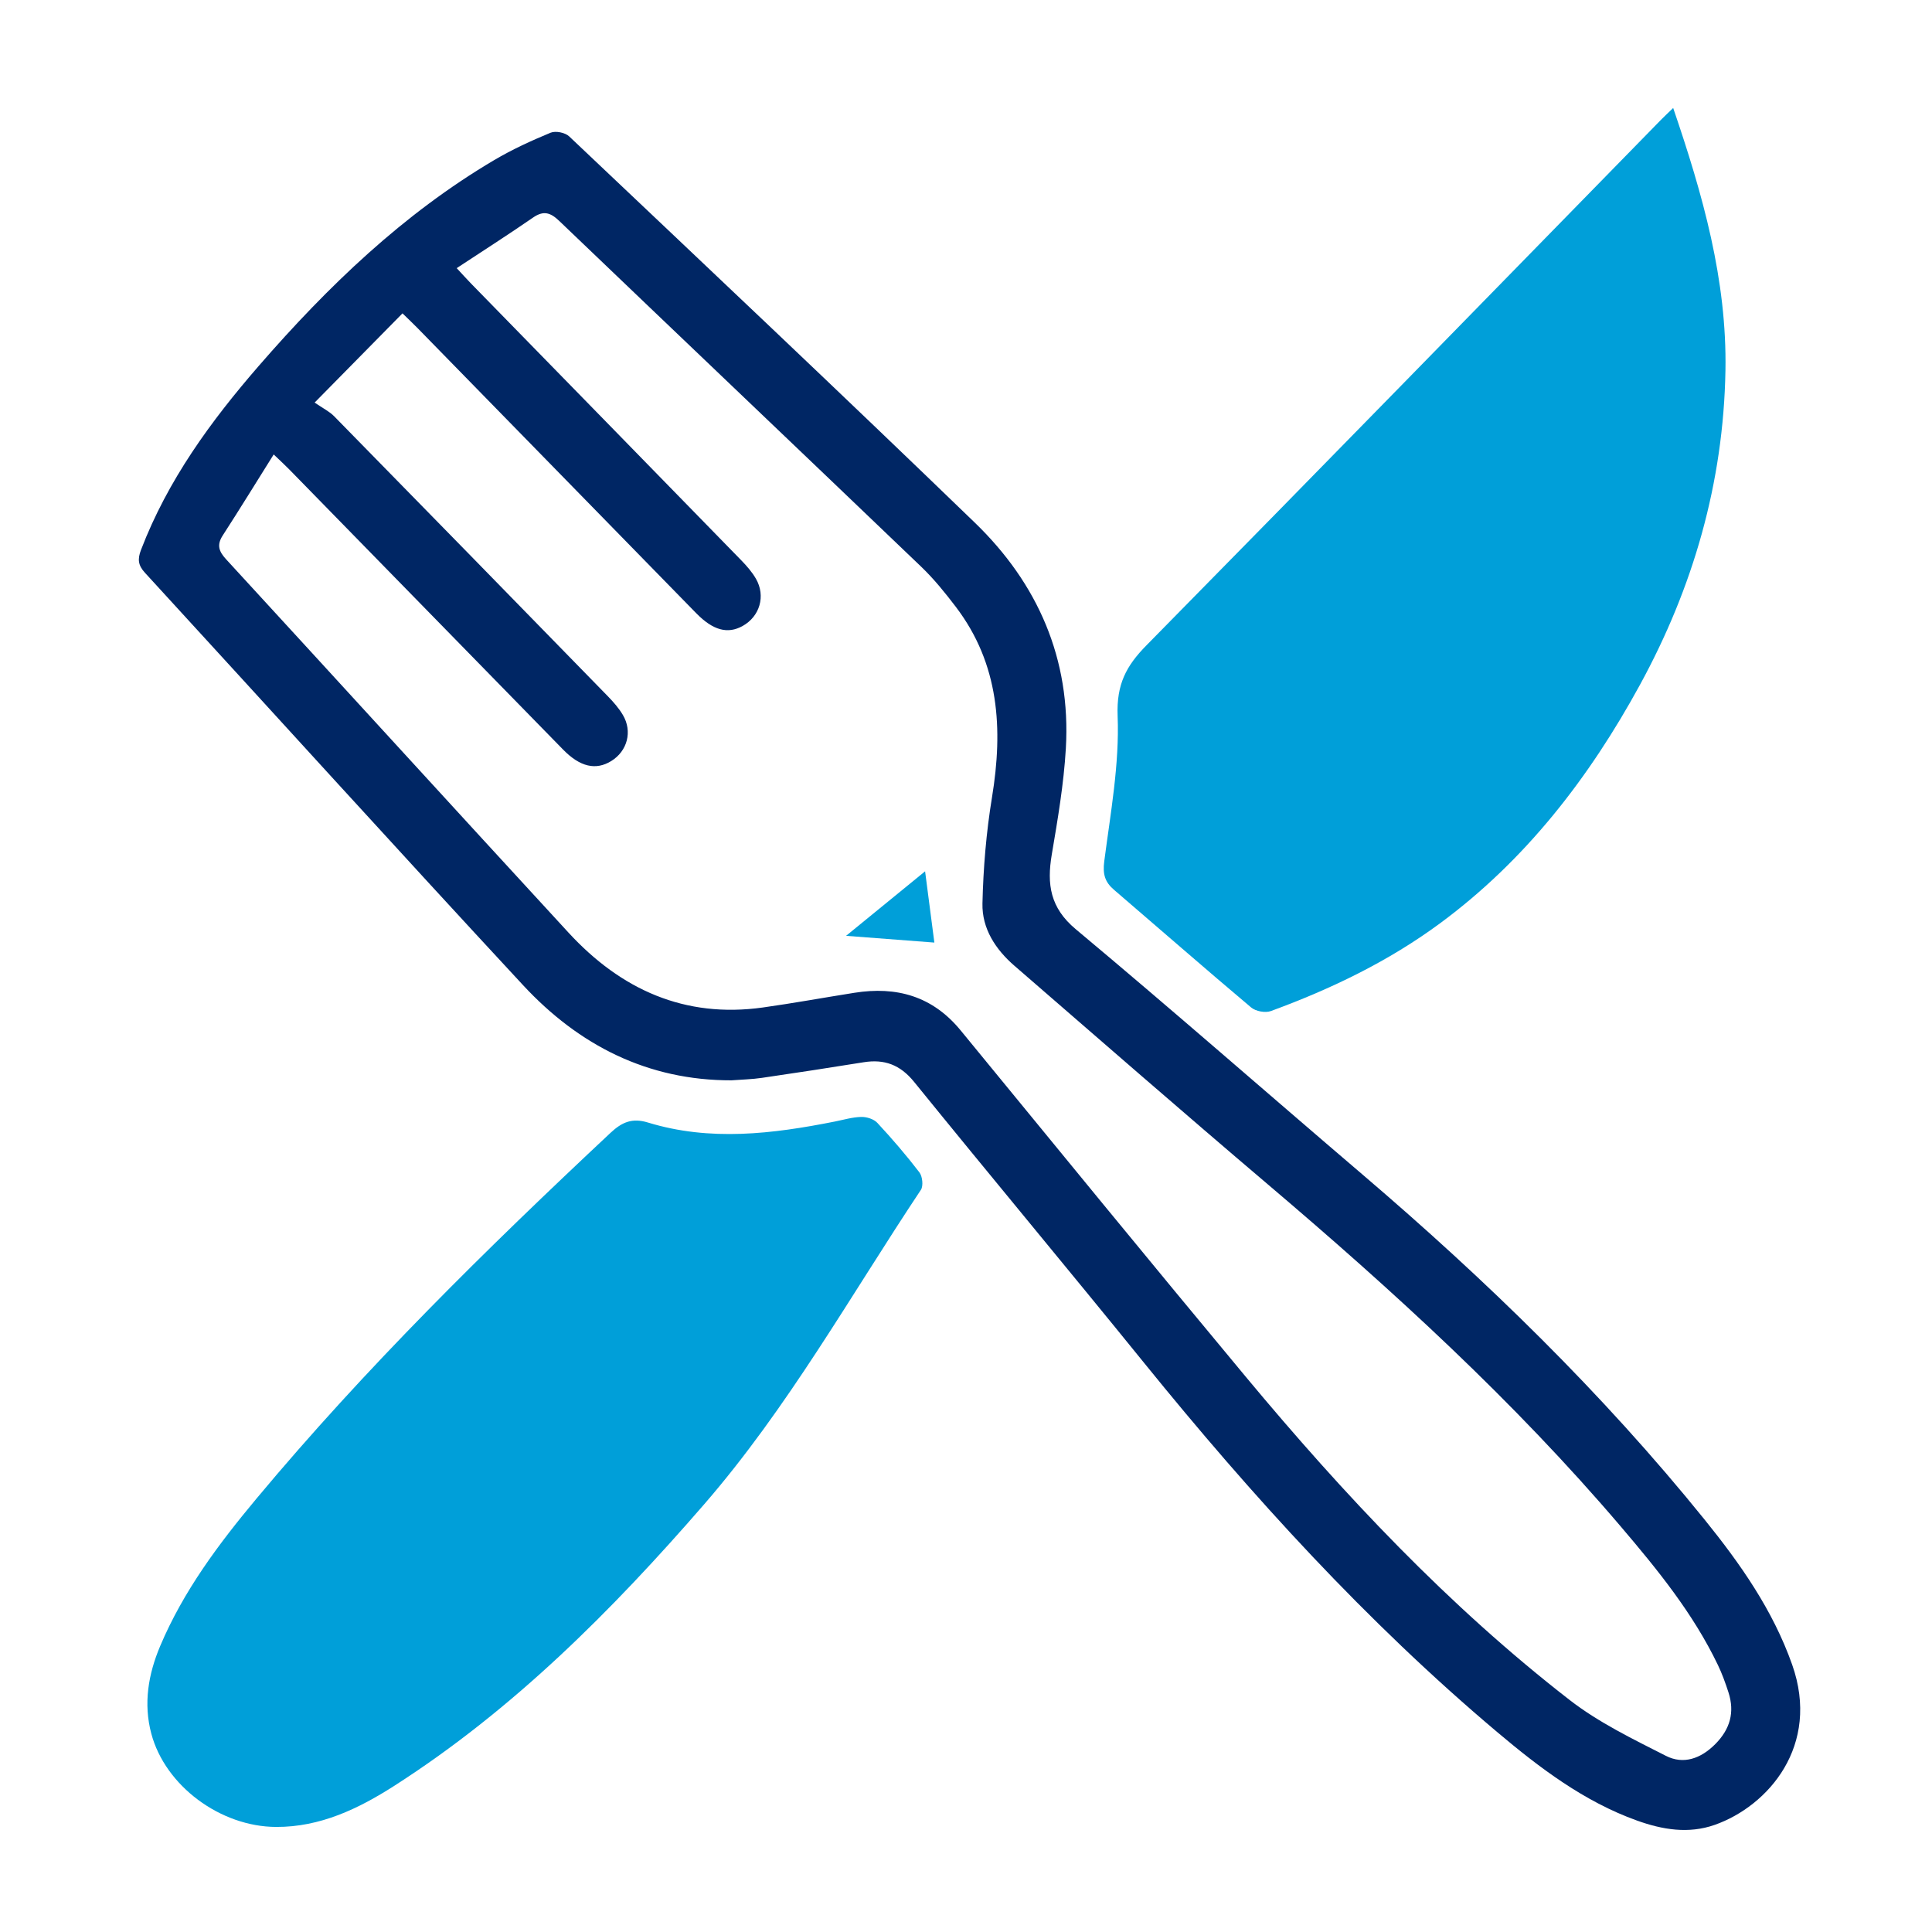 <?xml version="1.0" encoding="UTF-8" standalone="no"?>
<!-- Created with Inkscape (http://www.inkscape.org/) -->

<svg
   xmlns:dc="http://purl.org/dc/elements/1.1/"
   xmlns:cc="http://creativecommons.org/ns#"
   xmlns:rdf="http://www.w3.org/1999/02/22-rdf-syntax-ns#"
   xmlns:svg="http://www.w3.org/2000/svg"
   xmlns="http://www.w3.org/2000/svg"
   xmlns:sodipodi="http://sodipodi.sourceforge.net/DTD/sodipodi-0.dtd"
   xmlns:inkscape="http://www.inkscape.org/namespaces/inkscape"
   width="95"
   height="95"
   viewBox="0 0 25.135 25.135"
   version="1.1"
   id="svg4194"
   inkscape:version="0.92.4 (5da689c313, 2019-01-14)"
   sodipodi:docname="8.svg">
  <defs
     id="defs4188">
    <clipPath
       id="clipPath4223"
       clipPathUnits="userSpaceOnUse">
      <path
         inkscape:connector-curvature="0"
         id="path4221"
         d="M 0,512 H 512 V 0 H 0 Z" />
    </clipPath>
  </defs>
  <sodipodi:namedview
     id="base"
     pagecolor="#ffffff"
     bordercolor="#666666"
     borderopacity="1.0"
     inkscape:pageopacity="0.0"
     inkscape:pageshadow="2"
     inkscape:zoom="4.746875"
     inkscape:cx="11.515559"
     inkscape:cy="39.169365"
     inkscape:document-units="px"
     inkscape:current-layer="layer1"
     showgrid="false"
     units="px"
     showguides="true"
     inkscape:guide-bbox="true"
     inkscape:snap-global="false"
     inkscape:window-width="1920"
     inkscape:window-height="1017"
     inkscape:window-x="-8"
     inkscape:window-y="-8"
     inkscape:window-maximized="1">
    <sodipodi:guide
       position="1.31,20.735"
       orientation="1,0"
       id="guide4254"
       inkscape:locked="false" />
    <sodipodi:guide
       position="23.828,17.892"
       orientation="1,0"
       id="guide4256"
       inkscape:locked="false" />
    <sodipodi:guide
       position="6.02,23.8"
       orientation="0,1"
       id="guide4258"
       inkscape:locked="false" />
    <sodipodi:guide
       position="-0.223,1.338"
       orientation="0,1"
       id="guide4260"
       inkscape:locked="false" />
  </sodipodi:namedview>
  <g
     inkscape:label="Vrstva 1"
     inkscape:groupmode="layer"
     id="layer1"
     transform="translate(0,-271.865)">
    <g
       transform="matrix(0.044,0,0,-0.045,1.259,296.134)"
       inkscape:label="8"
       id="g4215">
      <g
         id="g4217">
        <g
           clip-path="url(#clipPath4223)"
           id="g4219">
          <g
             transform="translate(52.312,407.927)"
             id="g4225">
            <path
               inkscape:connector-curvature="0"
               id="path4227"
               style="fill:#002664;fill-opacity:1;fill-rule:nonzero;stroke:none"
               d="m 0,0 c -5.208,-8.122 -10.049,-15.827 -15.068,-23.416 -1.84,-2.782 -1.123,-4.638 1.001,-6.898 33.779,-35.946 67.423,-72.019 101.237,-107.933 15.545,-16.511 34.417,-24.794 57.427,-21.646 9.068,1.241 18.084,2.861 27.131,4.258 12.37,1.912 23.033,-0.915 31.388,-10.877 28.051,-33.448 56.046,-66.946 84.342,-100.187 29.004,-34.072 59.956,-66.263 95.702,-93.381 8.631,-6.548 18.718,-11.303 28.49,-16.167 5.161,-2.568 10.294,-0.833 14.574,3.378 4.384,4.314 5.831,9.186 3.917,14.983 -0.884,2.678 -1.87,5.35 -3.109,7.878 -7.335,14.962 -17.911,27.639 -28.746,40.081 -31.622,36.315 -67.406,68.24 -104.38,98.935 -25.125,20.858 -49.963,42.063 -74.886,63.164 -5.554,4.701 -9.625,10.725 -9.454,18.023 0.242,10.244 1.125,20.561 2.818,30.665 3.32,19.826 2.163,38.557 -10.696,55.081 -3.164,4.065 -6.489,8.089 -10.237,11.6 C 155.82,0.917 120.06,34.155 84.418,67.52 c -2.575,2.411 -4.62,3.068 -7.72,0.973 -7.292,-4.928 -14.765,-9.589 -22.589,-14.631 1.77,-1.86 2.987,-3.194 4.261,-4.469 26.616,-26.65 53.248,-53.284 79.841,-79.957 1.629,-1.634 3.226,-3.409 4.384,-5.385 2.929,-4.996 1.123,-10.891 -3.938,-13.641 -4.431,-2.409 -8.752,-1.285 -13.736,3.698 -27.46,27.457 -54.902,54.93 -82.356,82.392 -1.261,1.261 -2.576,2.469 -4.482,4.289 -8.466,-8.405 -16.604,-16.484 -25.979,-25.792 2.465,-1.665 4.369,-2.559 5.771,-3.957 27.024,-26.948 53.998,-53.947 80.948,-80.97 1.632,-1.636 3.219,-3.41 4.412,-5.372 2.905,-4.778 1.339,-10.467 -3.438,-13.342 -4.555,-2.741 -9.211,-1.699 -14.222,3.311 C 58.585,-58.35 31.615,-31.348 4.63,-4.359 3.364,-3.094 2.024,-1.902 0,0 m 135.376,-180.946 c -24.699,-0.054 -45.078,10.05 -61.656,27.523 -37.498,39.524 -74.52,79.5 -111.8,119.232 -2.007,2.139 -2.214,3.895 -1.154,6.601 7.908,20.185 20.64,37.221 34.843,53.215 20.438,23.017 42.737,43.962 69.593,59.478 5.31,3.067 10.963,5.603 16.652,7.905 1.49,0.603 4.307,0.062 5.503,-1.046 40.1,-37.125 80.272,-74.176 119.983,-111.714 18.533,-17.519 28.429,-39.318 26.881,-65.252 -0.613,-10.266 -2.399,-20.492 -4.158,-30.648 -1.495,-8.633 -0.478,-15.422 7.079,-21.596 28.509,-23.29 56.451,-47.273 84.715,-70.866 36.531,-30.493 70.928,-63.149 101.273,-99.885 10.511,-12.725 20.134,-26.082 25.84,-41.864 8.473,-23.435 -7.107,-40.911 -22.894,-46.338 -7.761,-2.667 -15.465,-1.39 -22.988,1.249 -15.677,5.499 -28.795,15.248 -41.399,25.64 -38.586,31.816 -72.483,68.239 -104.333,106.678 -22.532,27.195 -45.462,54.059 -68.007,81.243 -4.127,4.976 -8.812,6.627 -14.912,5.669 -10.025,-1.576 -20.061,-3.087 -30.107,-4.517 -2.958,-0.422 -5.968,-0.482 -8.954,-0.707" />
          </g>
          <g
             transform="translate(466.109,508.091)"
             id="g4229">
            <path
               inkscape:connector-curvature="0"
               id="path4231"
               style="fill:#009fd9;fill-opacity:1;fill-rule:nonzero;stroke:none"
               d="m 0,0 c 8.75,-25.038 15.929,-49.717 15.453,-75.922 -0.59,-32.441 -9.531,-62.638 -25.267,-90.828 -15.013,-26.895 -33.819,-50.684 -59.01,-68.886 -15.355,-11.095 -32.358,-19.081 -50.121,-25.447 -1.654,-0.593 -4.488,-0.081 -5.85,1.041 -13.625,11.215 -27.037,22.688 -40.56,34.028 -2.67,2.239 -3.357,4.511 -2.866,8.211 1.853,13.967 4.517,28.08 3.955,42.022 -0.37,9.209 2.579,14.526 8.531,20.439 50.828,50.486 101.412,101.217 152.074,151.869 C -2.614,-2.426 -1.513,-1.433 0,0" />
          </g>
          <g
             transform="translate(53.039,11.131)"
             id="g4233">
            <path
               inkscape:connector-curvature="0"
               id="path4235"
               style="fill:#009fd9;fill-opacity:1;fill-rule:nonzero;stroke:none"
               d="m 0,0 c -16.454,0.048 -32.808,11.852 -36.92,26.984 -2.36,8.684 -0.895,17.153 2.624,25.306 6.88,15.943 17.324,29.557 28.464,42.617 32.272,37.833 68.052,72.21 104.68,105.747 3.381,3.096 6.389,4.402 11.085,2.994 18.386,-5.509 36.84,-3.294 55.242,0.284 2.602,0.506 5.207,1.275 7.825,1.334 1.601,0.035 3.701,-0.604 4.759,-1.717 4.354,-4.581 8.543,-9.344 12.441,-14.317 0.899,-1.147 1.198,-3.926 0.437,-5.045 C 169.76,153.517 151.249,121.116 126.516,93.235 99.265,62.515 70.011,33.861 34.951,11.901 24.328,5.248 13.016,-0.058 0,0" />
          </g>
          <g
             transform="translate(244.916,287.407)"
             id="g4237">
            <path
               inkscape:connector-curvature="0"
               id="path4239"
               style="fill:#009fd9;fill-opacity:1;fill-rule:nonzero;stroke:none"
               d="m 0,0 c 0.96,-7.21 1.89,-14.195 2.742,-20.599 -8.577,0.641 -17.538,1.31 -26.106,1.95 C -16.194,-12.926 -8.174,-6.525 0,0" />
          </g>
        </g>
      </g>
    </g>
  </g>
</svg>
